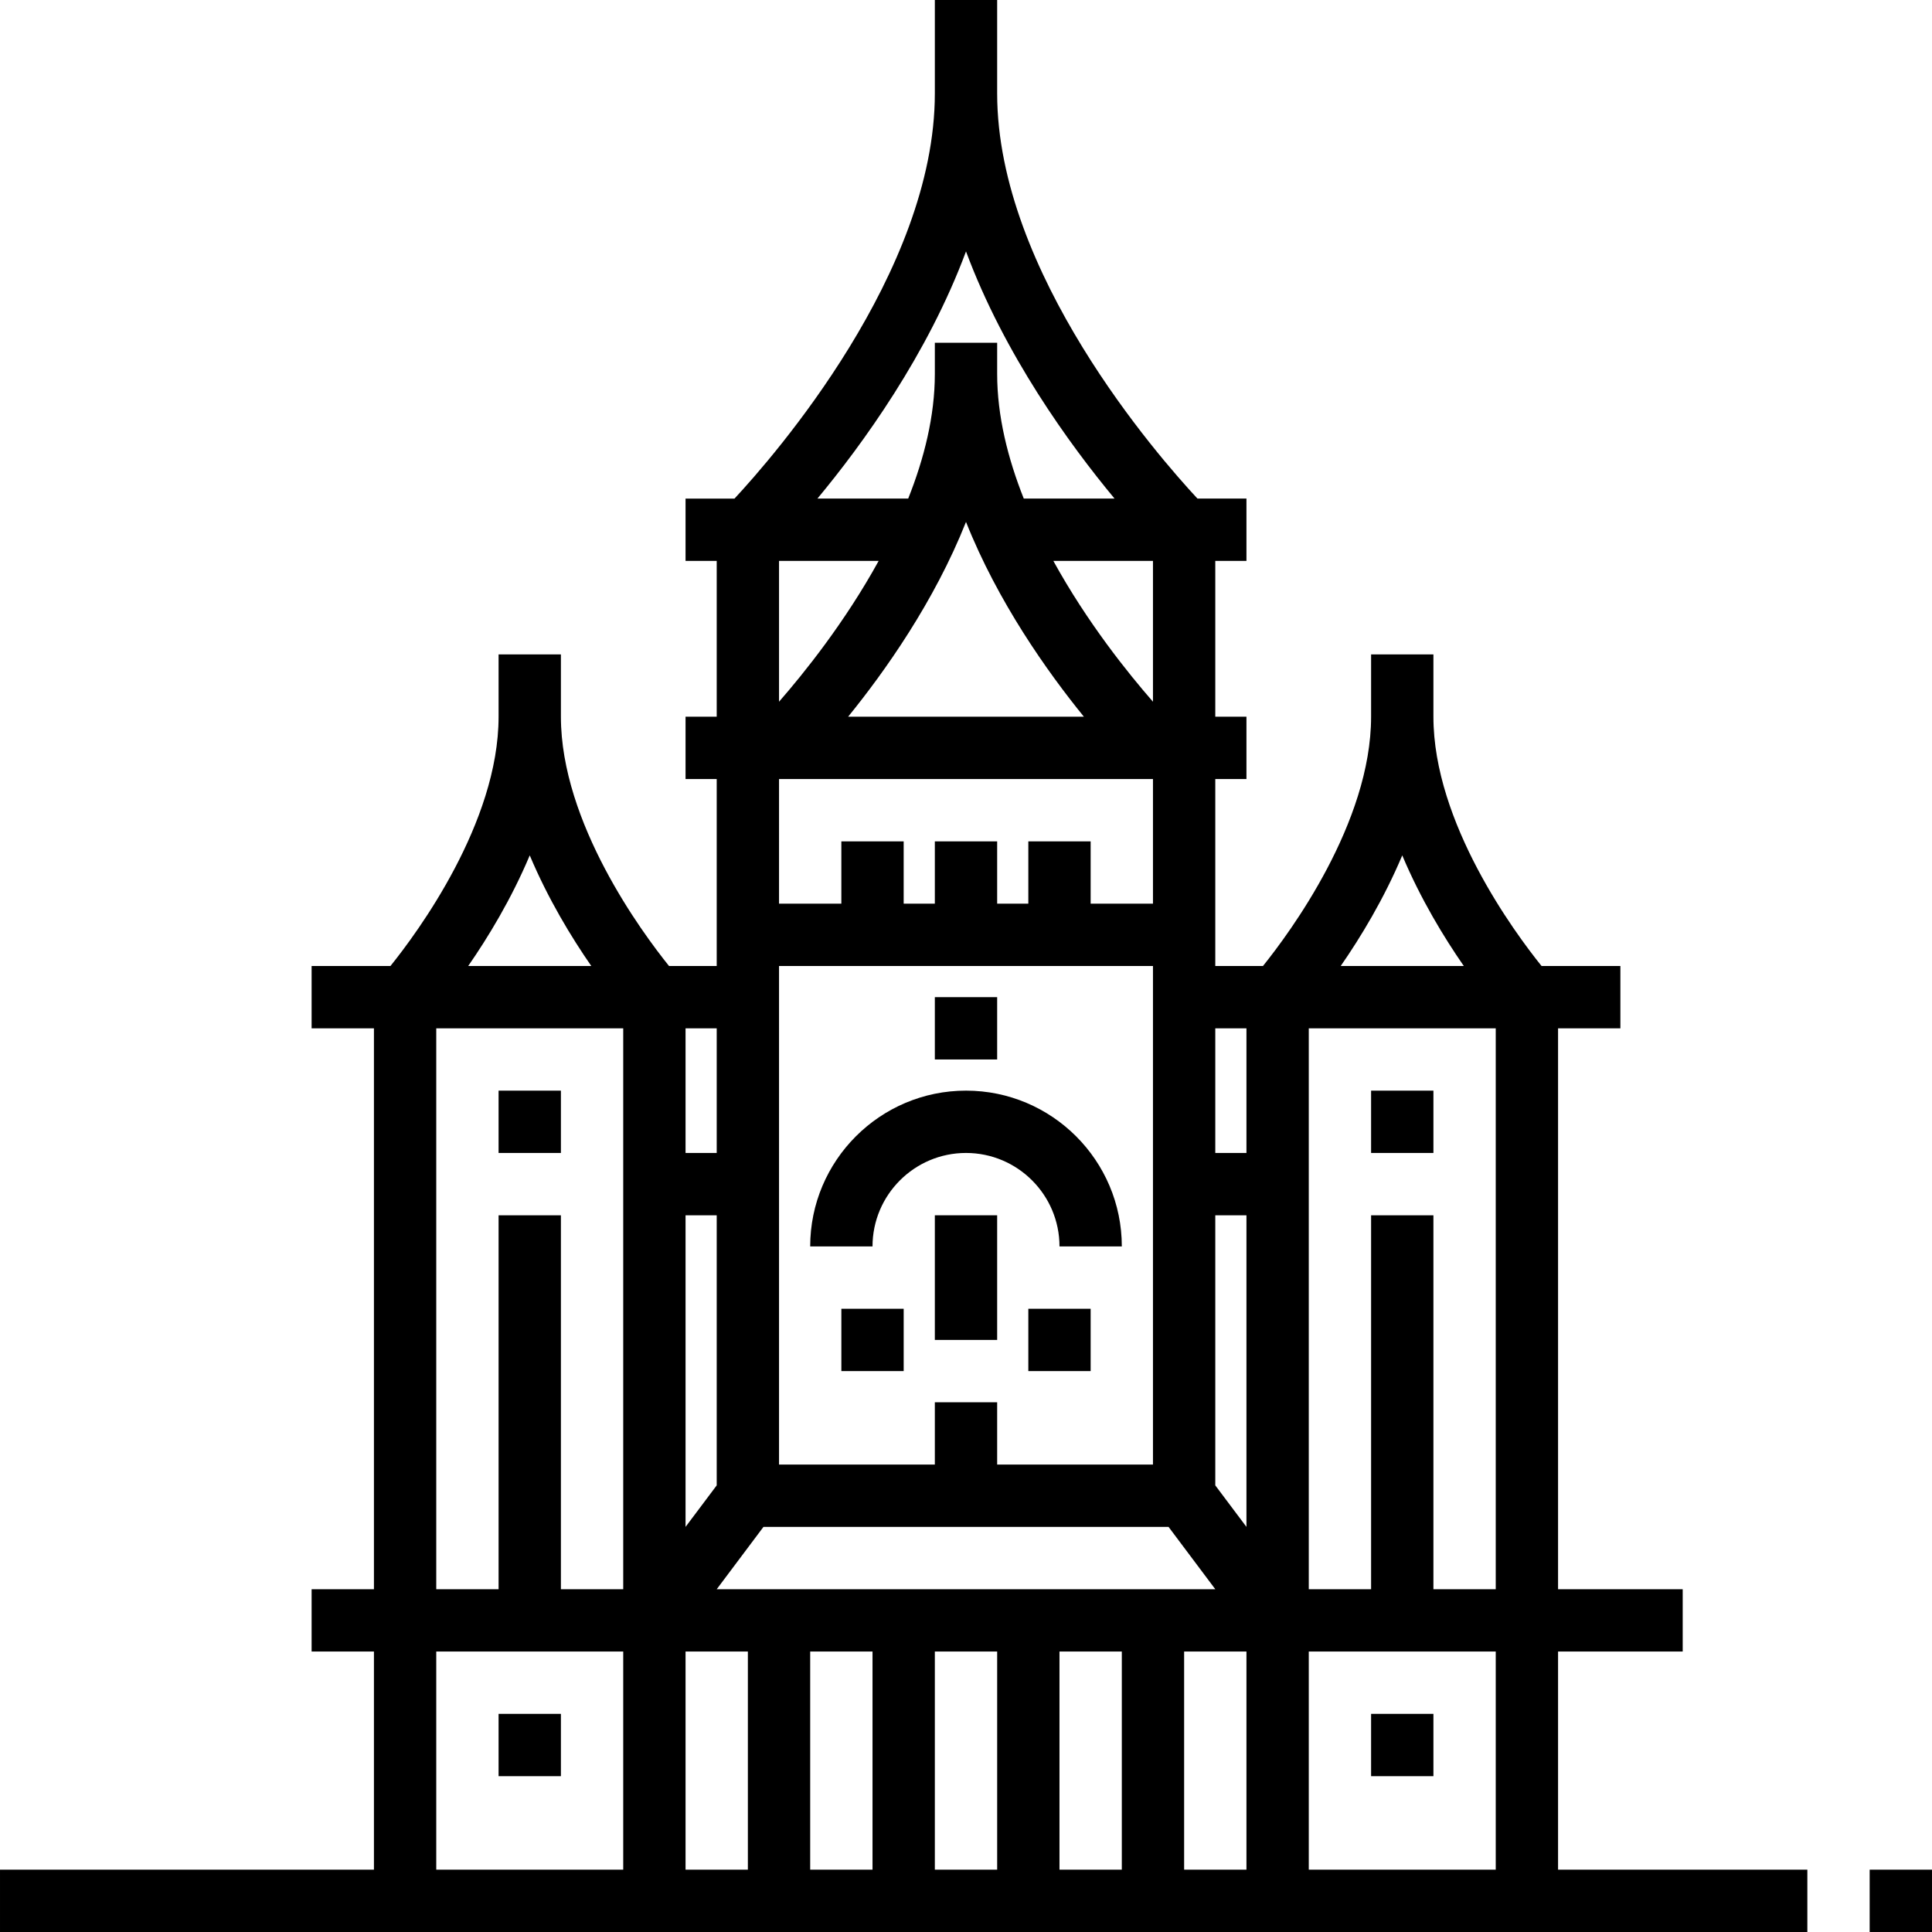 <?xml version="1.0" encoding="iso-8859-1"?>
<!-- Generator: Adobe Illustrator 19.0.0, SVG Export Plug-In . SVG Version: 6.00 Build 0)  -->
<svg version="1.1" id="Layer_1" xmlns="http://www.w3.org/2000/svg" xmlns:xlink="http://www.w3.org/1999/xlink" x="0px" y="0px"
	 viewBox="0 0 290.627 290.627" style="enable-background:new 0 0 290.627 290.627;" xml:space="preserve">
<g>
	<g>
		<g>
			<path d="M234.376,248.438h18.75v-9.375h-18.75v-84.375h9.375v-9.375h-11.859c-4.041-5.02-16.266-21.53-16.266-37.5v-9.375h-9.375
				v9.375c0,15.97-12.225,32.48-16.266,37.5h-7.172v-28.125h4.688v-9.375h-4.688V84.375h4.688V75h-7.369
				c-5.887-6.323-30.131-33.989-30.131-60.937V0h-9.375v14.063c0,26.892-24.244,54.605-30.136,60.938h-7.364v9.375h4.688v23.438
				h-4.688v9.375h4.688v28.125h-7.172c-4.041-5.02-16.266-21.53-16.266-37.5v-9.375h-9.375v9.375c0,15.97-12.225,32.48-16.266,37.5
				H46.876v9.375h9.375v84.375h-9.375v9.375h9.375v32.813H0.001v9.375h271.875v-9.375h-37.5V248.438z M79.689,128.672
				c2.77,6.581,6.281,12.347,9.258,16.641H70.431C73.407,141.019,76.918,135.253,79.689,128.672z M93.751,281.251H65.626v-32.813
				h28.125V281.251z M93.751,239.063h-9.375v-56.25h-9.375v56.25h-9.375v-84.375h28.125V239.063z M158.453,84.375h14.986v21.183
				C169.722,101.302,163.553,93.652,158.453,84.375z M163.047,107.813h-35.466c5.507-6.779,12.956-17.279,17.733-29.302
				C150.091,90.539,157.539,101.034,163.047,107.813z M145.314,37.819c5.775,15.544,15.605,29.067,22.345,37.181h-13.655
				c-2.4-6.042-4.003-12.427-4.003-18.75v-4.688h-9.375v4.688c0,6.323-1.603,12.708-4.008,18.75h-13.655
				C129.709,66.881,139.538,53.362,145.314,37.819z M117.188,84.375h14.986c-5.1,9.272-11.269,16.927-14.986,21.183V84.375z
				 M117.188,117.188h56.251v18.75h-9.375v-9.375h-9.375v9.375h-4.688v-9.375h-9.375v9.375h-4.688v-9.375h-9.375v9.375h-9.375
				V117.188z M117.188,145.313h56.251v75h-23.438v-9.375h-9.375v9.375h-23.438V145.313z M114.845,229.688h60.938l7.031,9.375h-75
				L114.845,229.688z M103.126,154.688h4.688v18.75h-4.688V154.688z M103.126,182.813h4.688v40.627l-4.688,6.248V182.813z
				 M112.501,281.251h-9.375v-32.813h9.375V281.251z M131.251,281.251h-9.375v-32.813h9.375V281.251z M150.001,281.251h-9.375
				v-32.813h9.375V281.251z M168.751,281.251h-9.375v-32.813h9.375V281.251z M187.501,281.251h-9.375v-32.813h9.375V281.251z
				 M187.501,229.688l-4.688-6.248v-40.627h4.688V229.688z M187.501,173.438h-4.688v-18.75h4.688V173.438z M210.939,128.672
				c2.77,6.581,6.281,12.347,9.258,16.641h-18.516C204.657,141.019,208.168,135.253,210.939,128.672z M225.001,281.25h-28.125
				v-32.813h28.125V281.25z M225.001,239.063h-9.375v-56.25h-9.375v56.25h-9.375v-84.375h28.125V239.063z"/>
			<rect x="75.001" y="257.813" width="9.375" height="9.375"/>
			<rect x="206.251" y="257.813" width="9.375" height="9.375"/>
			<rect x="75.001" y="164.063" width="9.375" height="9.375"/>
			<path d="M145.314,173.437c7.754,0,14.063,6.309,14.063,14.063h9.375c0-12.923-10.514-23.438-23.438-23.438
				c-12.924,0-23.438,10.514-23.438,23.438h9.375C131.251,179.747,137.56,173.437,145.314,173.437z"/>
			<rect x="140.626" y="182.813" width="9.375" height="18.75"/>
			<rect x="126.564" y="196.875" width="9.375" height="9.375"/>
			<rect x="154.689" y="196.875" width="9.375" height="9.375"/>
			<rect x="140.626" y="150" width="9.375" height="9.375"/>
			<rect x="206.251" y="164.063" width="9.375" height="9.375"/>
			<rect x="281.251" y="281.25" width="9.375" height="9.375"/>
		</g>
	</g>
</g>
<g>
</g>
<g>
</g>
<g>
</g>
<g>
</g>
<g>
</g>
<g>
</g>
<g>
</g>
<g>
</g>
<g>
</g>
<g>
</g>
<g>
</g>
<g>
</g>
<g>
</g>
<g>
</g>
<g>
</g>
</svg>
